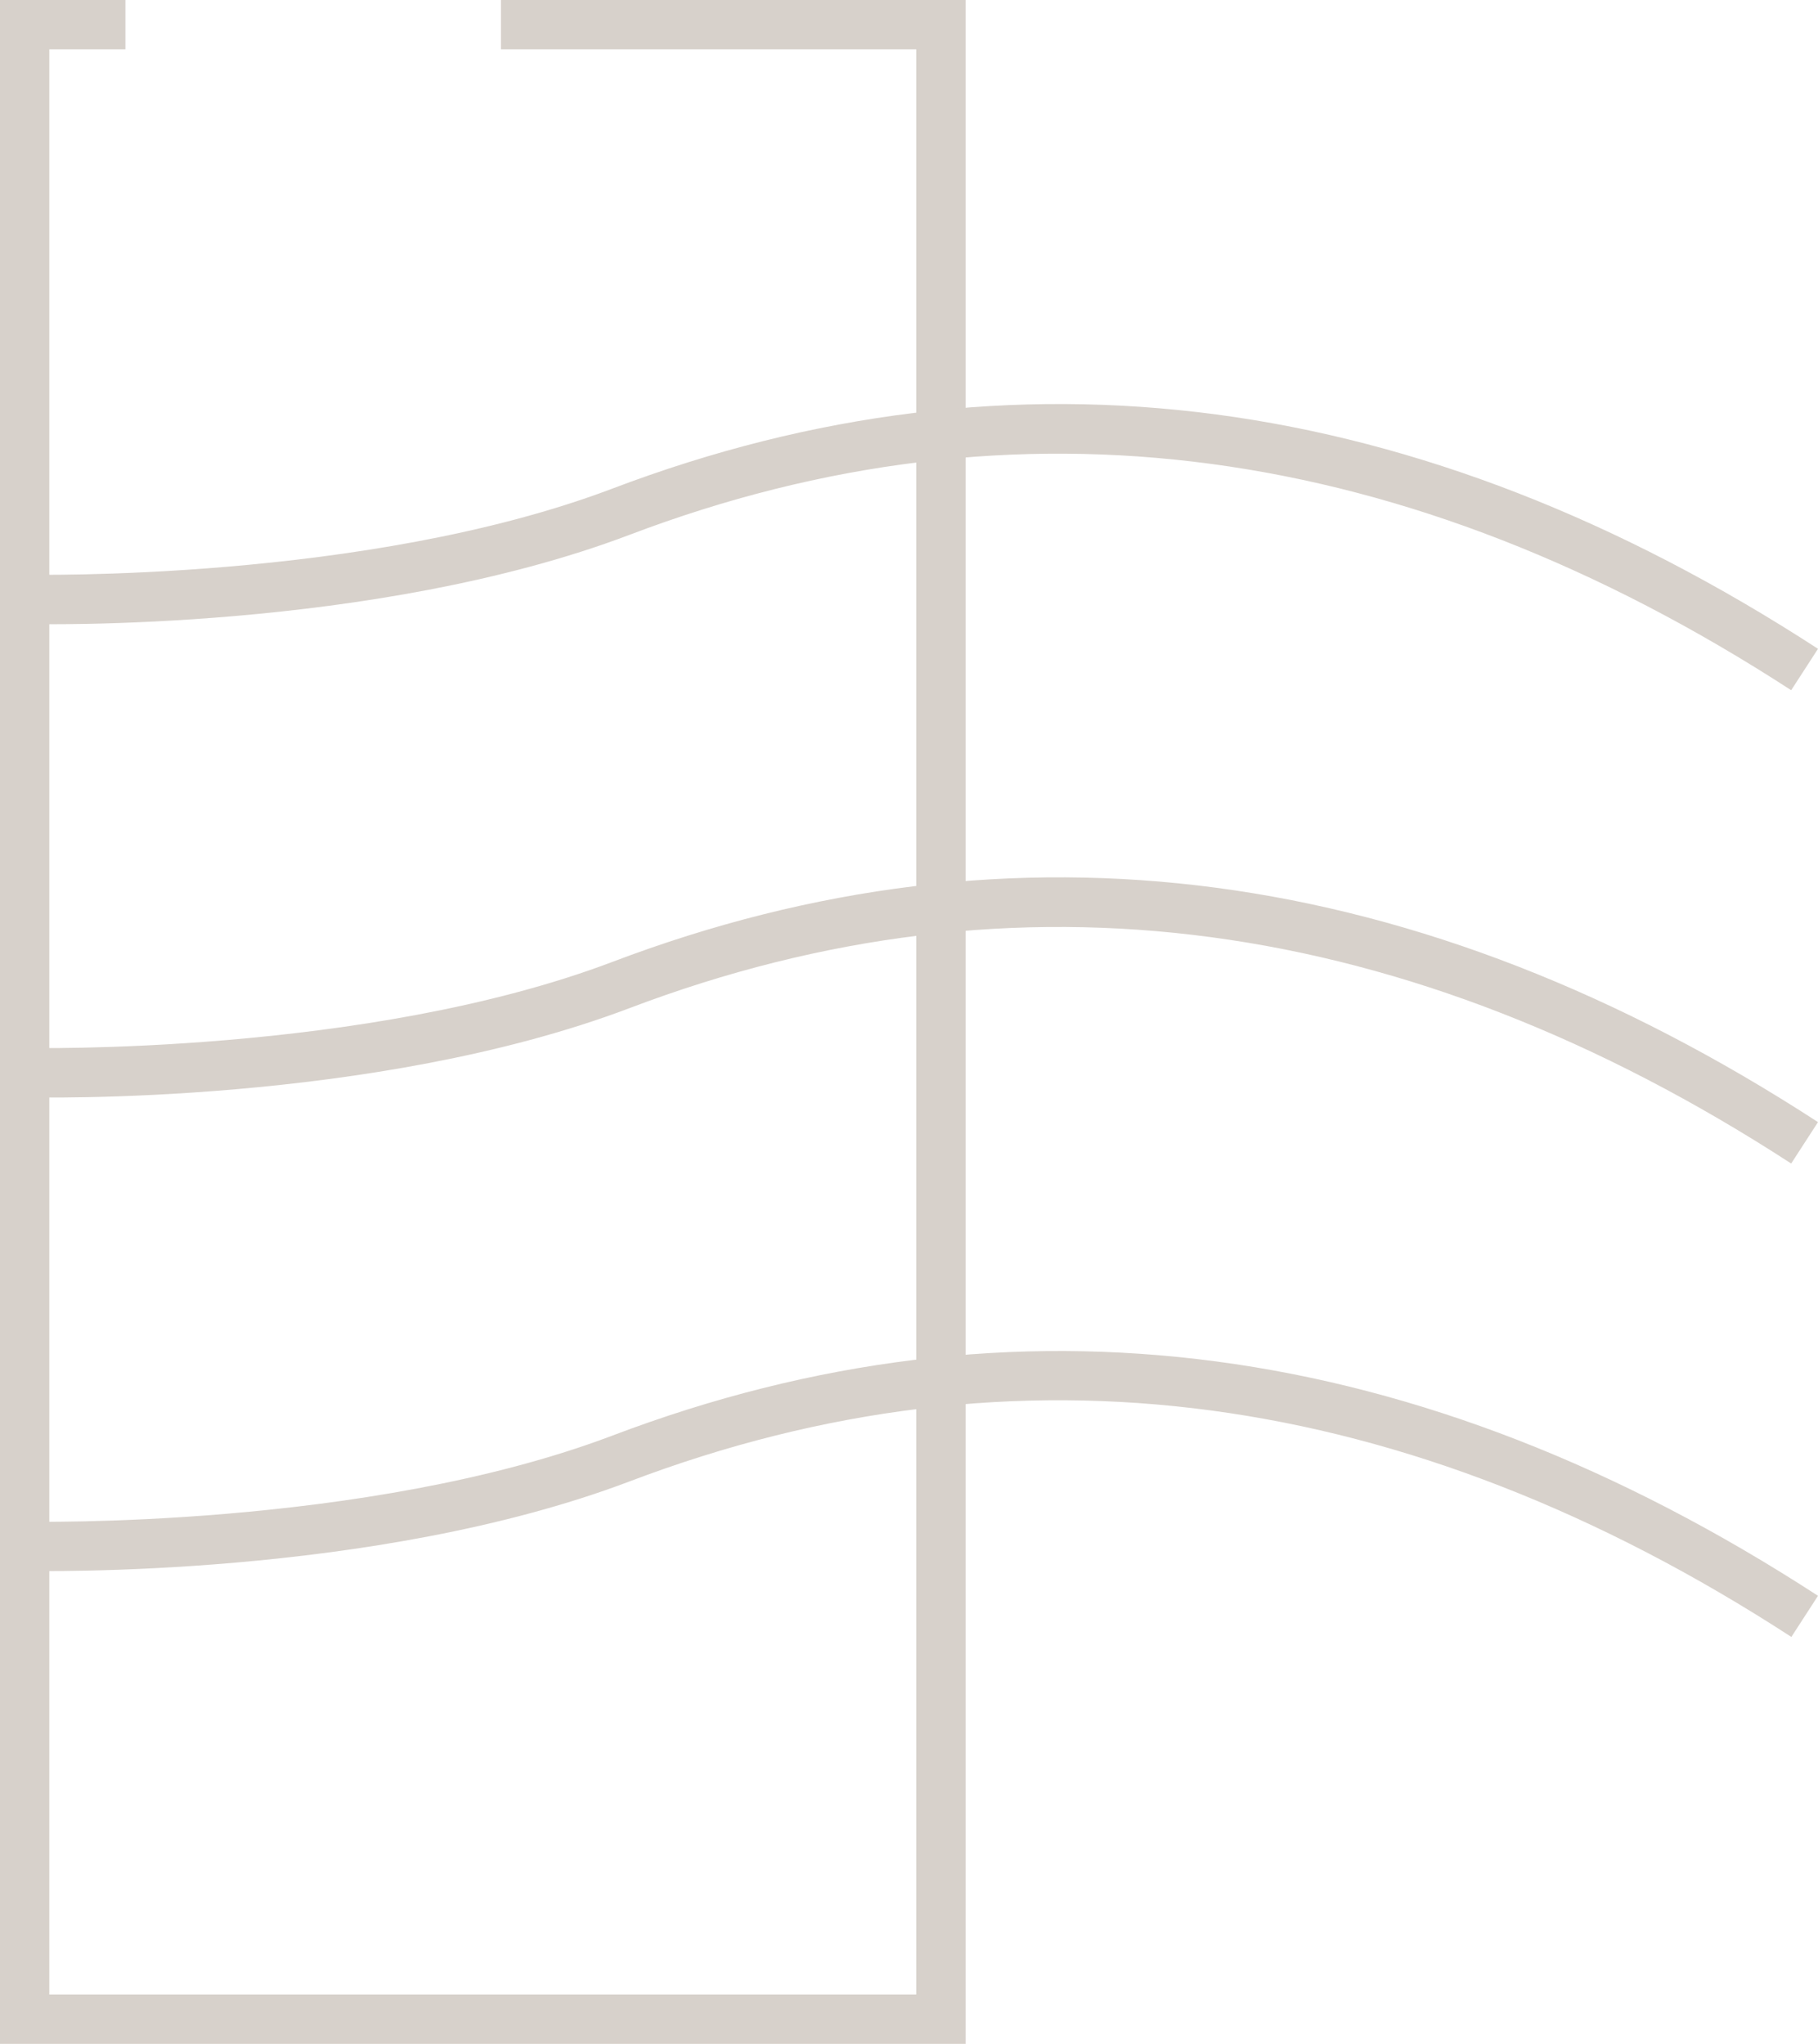 <?xml version="1.0" encoding="UTF-8"?>
<svg id="Camada_2" data-name="Camada 2" xmlns="http://www.w3.org/2000/svg" viewBox="0 0 46.09 51.82">
  <defs>
    <style>
      .cls-1 {
        fill: #d7d1cb;
      }
    </style>
  </defs>
  <g id="Camada_1-2" data-name="Camada 1">
    <polygon class="cls-1" points="24.48 51.82 0 51.82 0 0 3.18 0 3.18 1.25 1.25 1.25 1.25 50.57 23.23 50.57 23.23 1.25 12.7 1.25 12.7 0 24.48 0 24.48 51.82"/>
    <path class="cls-1" d="m45.41,17.5c-9.75-6.33-19.66-7.66-29.45-3.94-6.49,2.46-14.99,2.27-15.35,2.26l.03-1.25c.08,0,8.62.19,14.88-2.18,10.19-3.87,20.47-2.5,30.57,4.06l-.68,1.05Z"/>
    <path class="cls-1" d="m45.41,29.5c-9.75-6.33-19.65-7.66-29.45-3.94-6.49,2.46-14.99,2.27-15.35,2.26l.03-1.25c.08,0,8.62.19,14.88-2.18,10.19-3.87,20.47-2.5,30.57,4.06l-.68,1.05Z"/>
    <path class="cls-1" d="m45.41,41.5c-9.75-6.33-19.65-7.66-29.45-3.94-6.49,2.46-14.99,2.27-15.35,2.27l.03-1.25c.08,0,8.62.19,14.88-2.18,10.19-3.87,20.47-2.5,30.57,4.06l-.68,1.05Z"/>
  </g>
</svg>